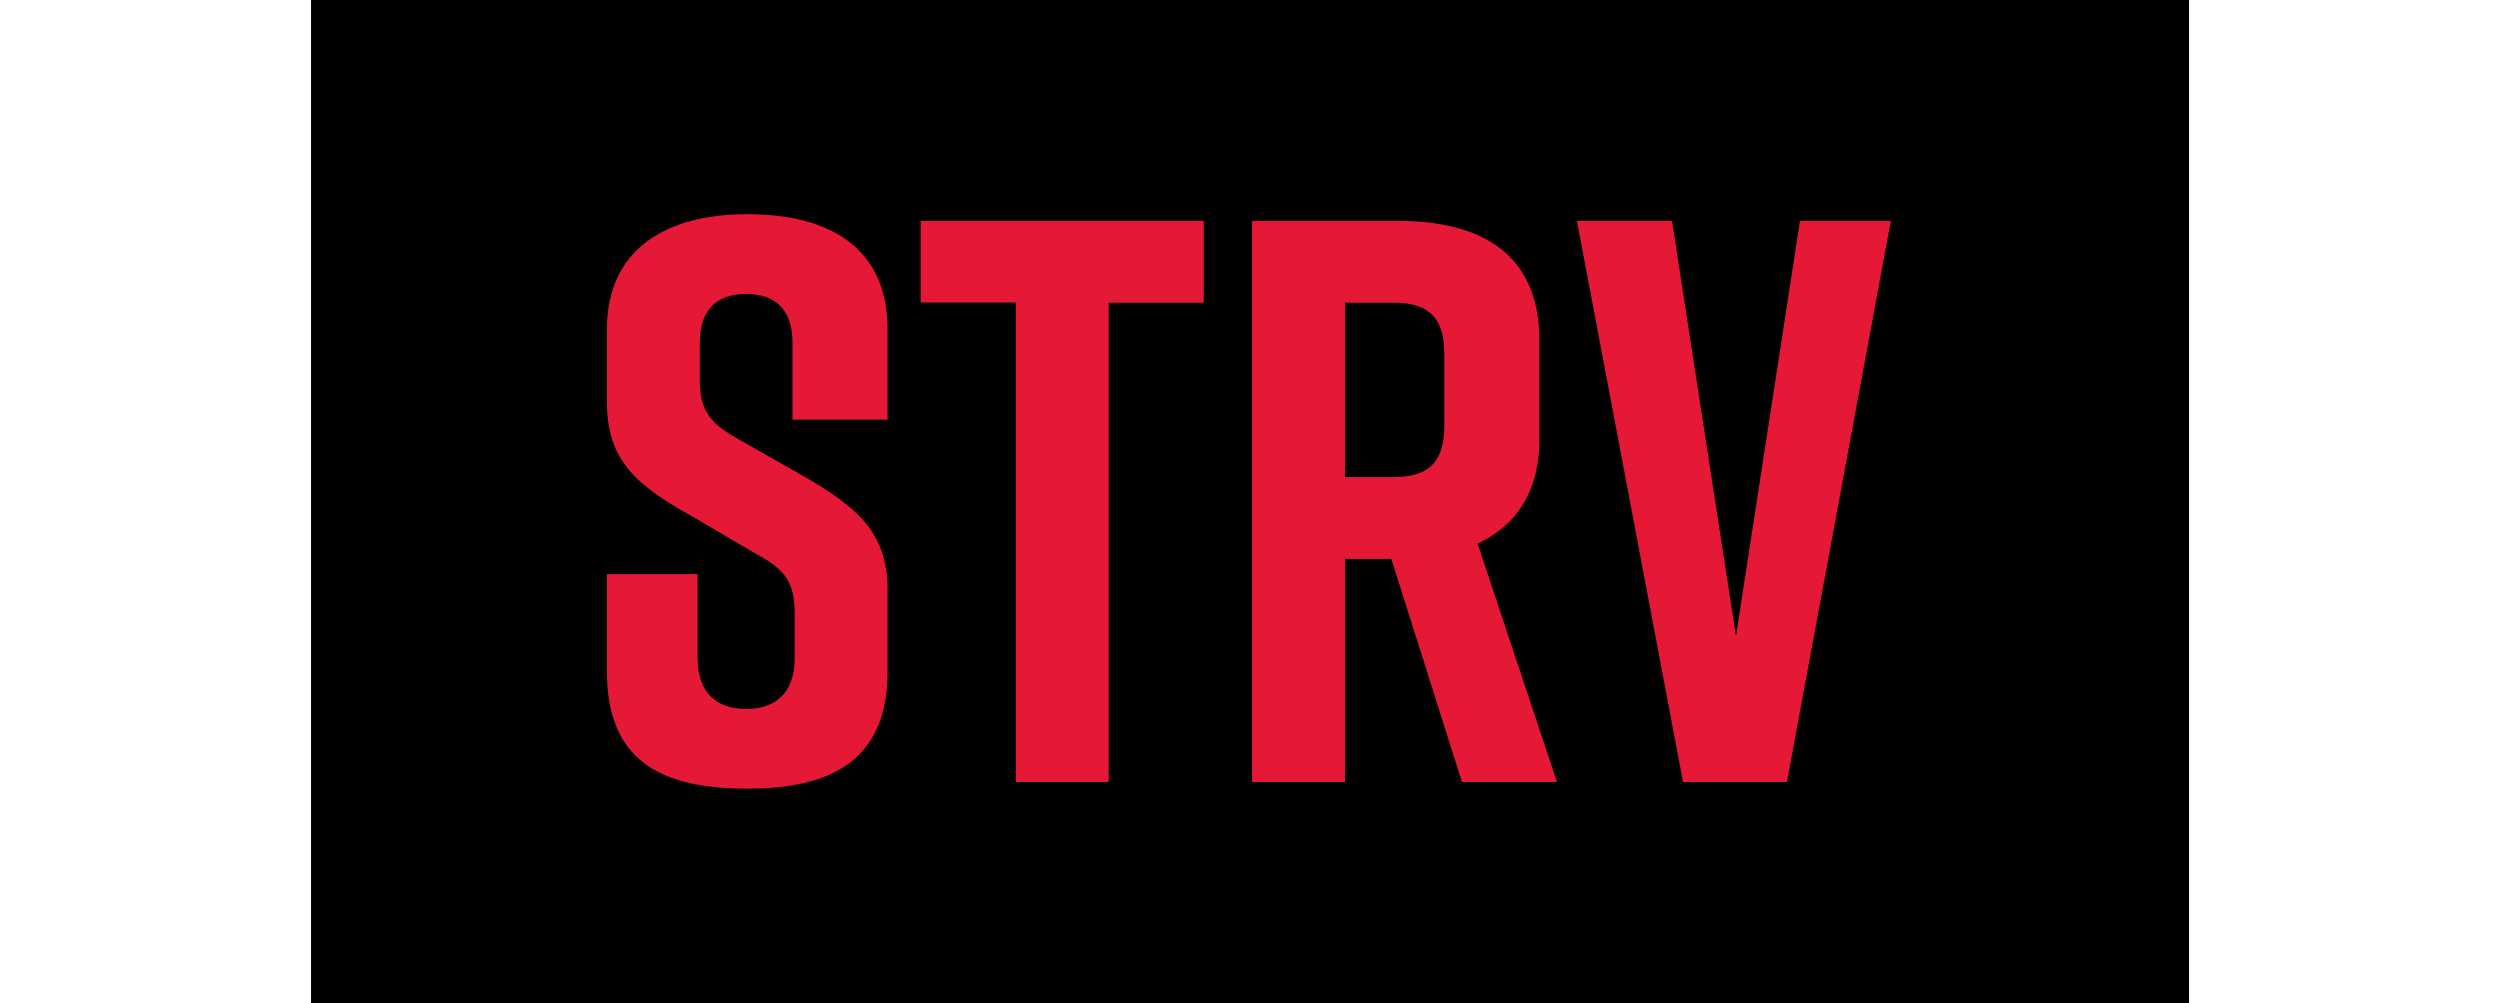 <svg width="162" height="65" viewBox="0 0 162 65" fill="none" xmlns="http://www.w3.org/2000/svg" >
<path d="M141.849 0H20.156V65H141.849V0Z" fill="black"/>
<path d="M57.515 27.208V21.332C57.515 15.885 53.511 13.883 48.493 13.883H48.35C43.345 13.883 39.328 16.028 39.328 21.332V26.051C39.328 29.912 41.33 31.498 44.918 33.5L49.065 35.931C50.924 36.932 51.496 37.79 51.496 39.792V42.652C51.496 44.94 50.209 45.941 48.35 45.941C46.491 45.941 45.204 44.94 45.204 42.652V37.205H39.328V43.51C39.328 49.243 42.76 51.102 48.35 51.102H48.493C54.083 51.102 57.515 49.1 57.515 43.51V38.219C57.515 34.358 55.37 32.772 51.925 30.77L47.635 28.339C45.919 27.338 45.347 26.48 45.347 24.621V22.19C45.347 19.902 46.634 19.044 48.35 19.044C50.066 19.044 51.353 19.902 51.353 22.19V27.195H57.515V27.208ZM77.99 14.312H59.66V19.603H65.822V50.673H71.841V19.616H78.003V14.325L77.99 14.312ZM100.896 50.686L95.748 35.229C98.179 34.085 99.752 31.94 99.752 28.495V22.047C99.752 16.6 96.177 14.312 90.587 14.312H81.136V50.673H87.155V36.217H90.158L94.734 50.673H100.896V50.686ZM87.155 19.616H90.301C92.303 19.616 93.59 20.331 93.59 22.905V27.624C93.59 30.198 92.303 30.913 90.301 30.913H87.155V19.603V19.616ZM122.515 14.312H116.639L112.492 41.222L108.345 14.312H102.183L109.06 50.673H115.794L122.528 14.312H122.515Z" fill="#E51835"/>
</svg>
